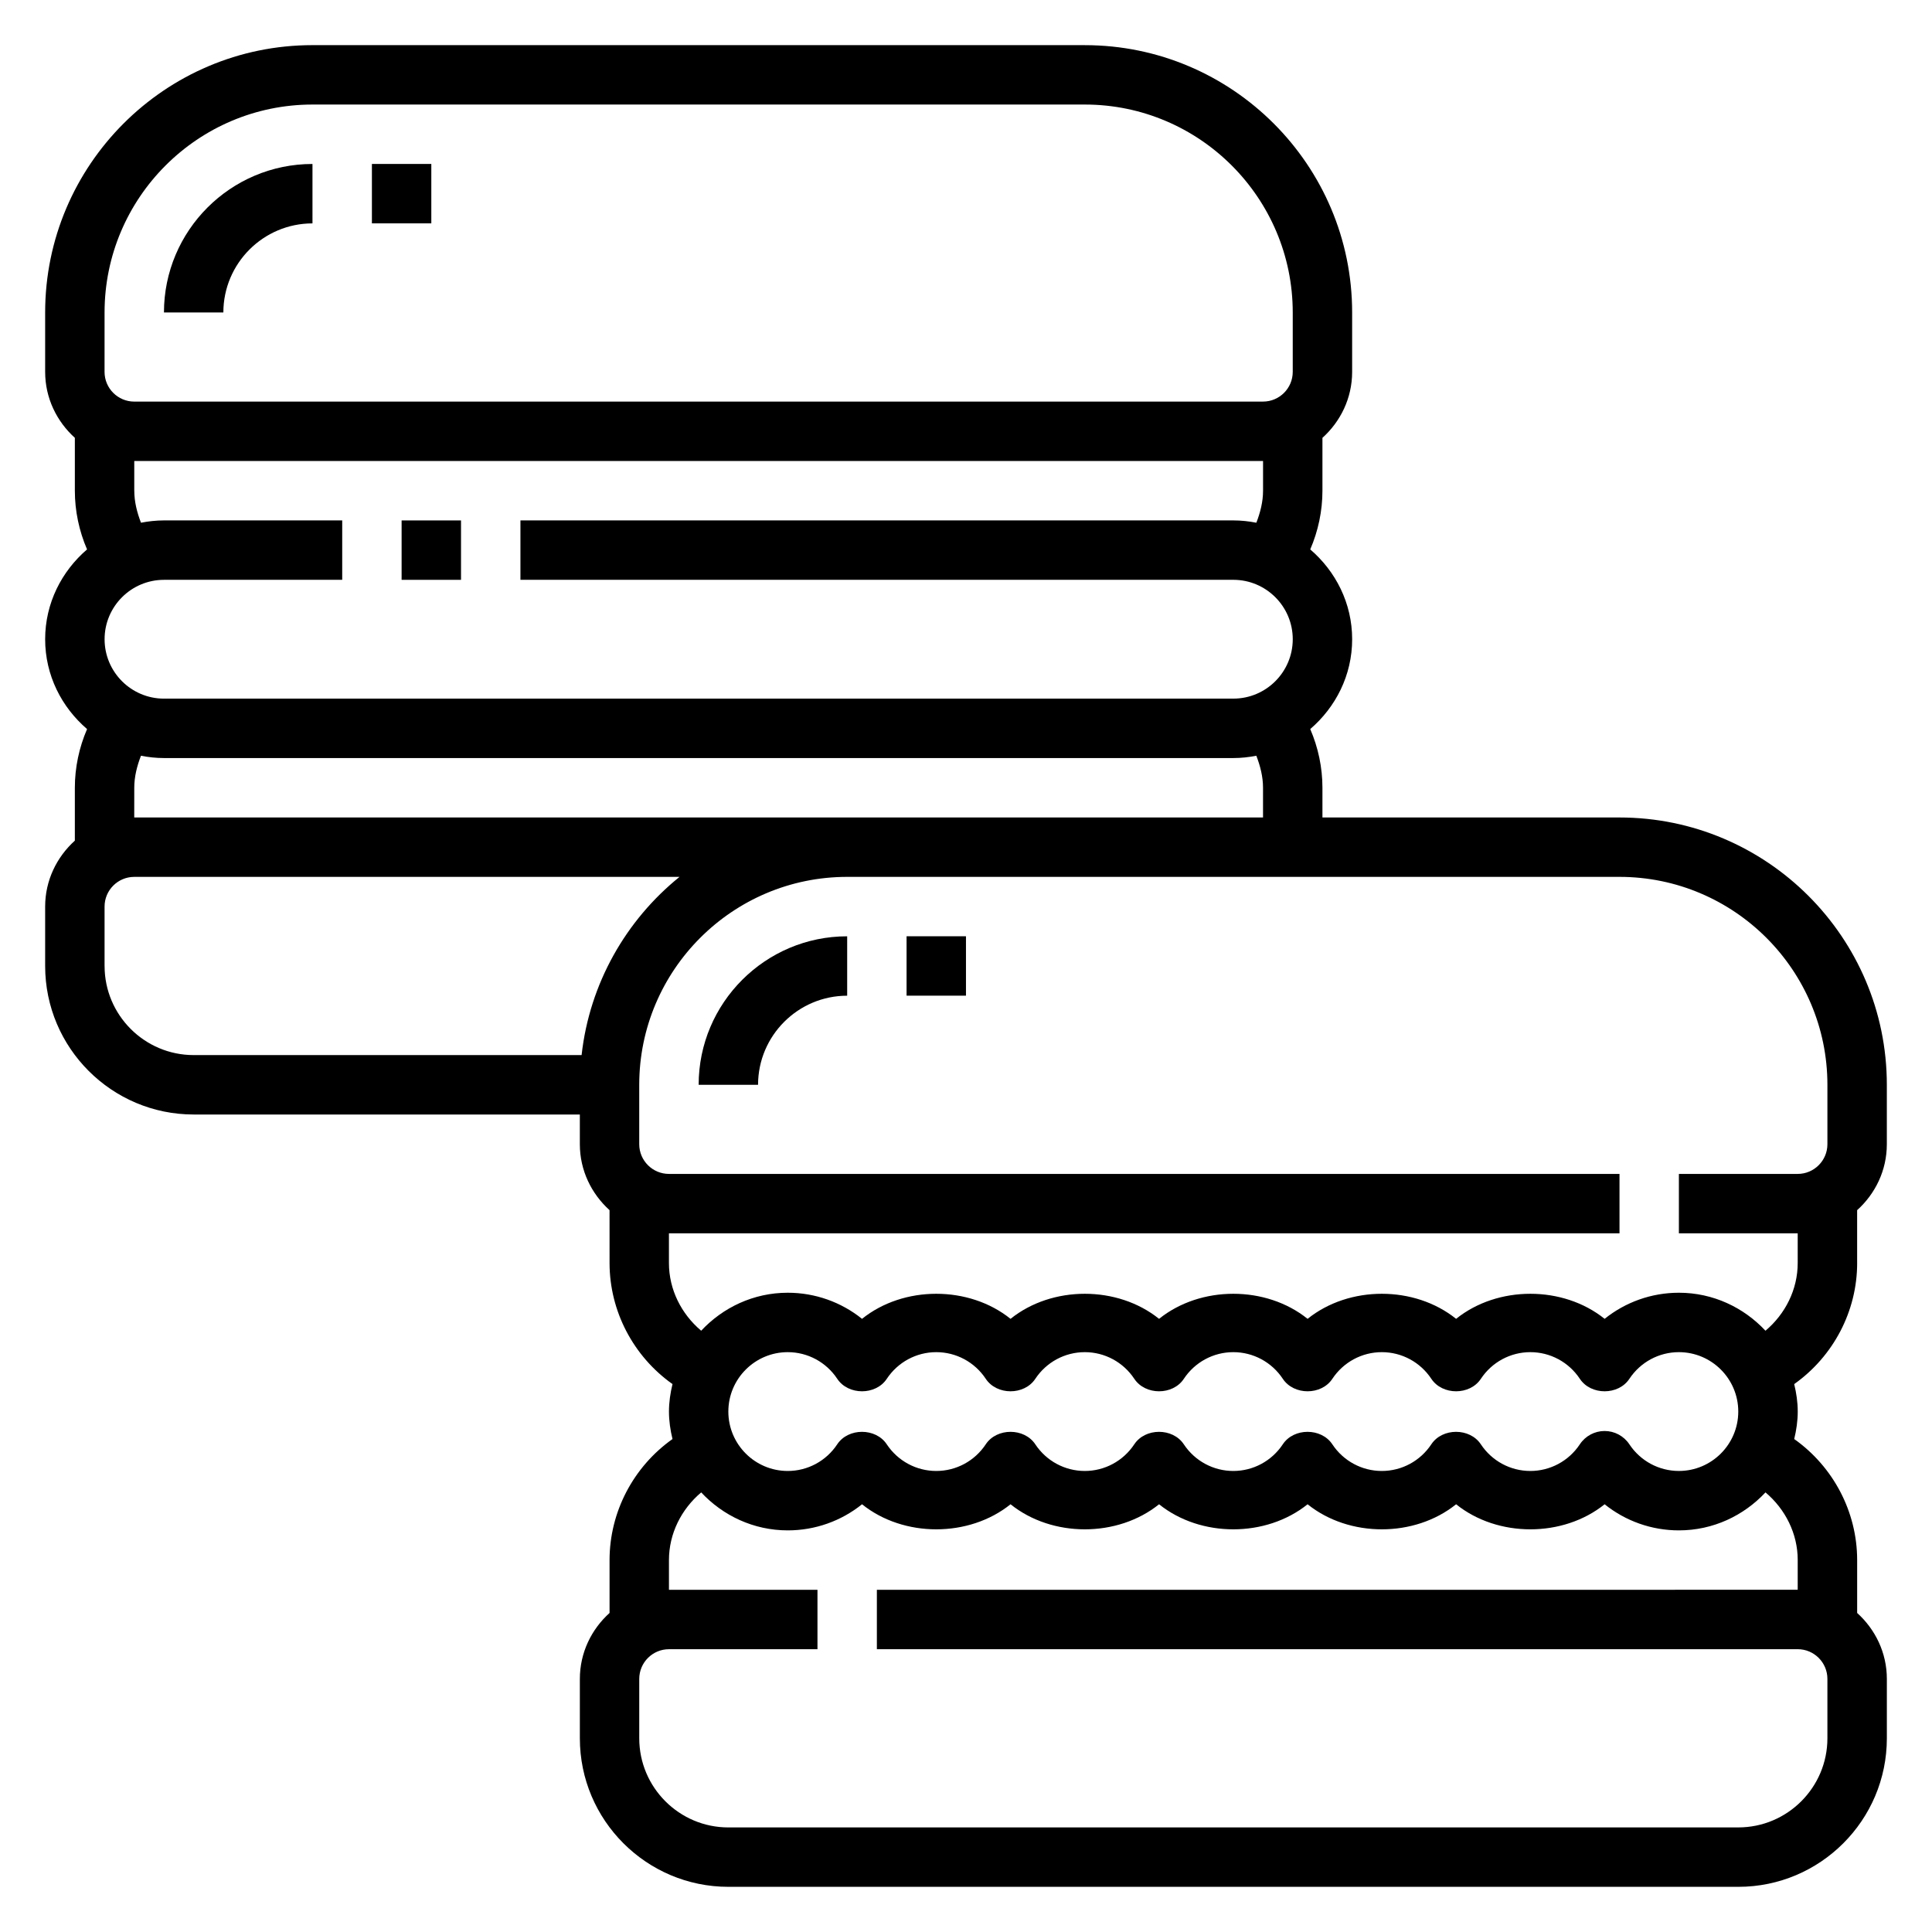 <?xml version="1.0" encoding="UTF-8"?>
<!-- Uploaded to: ICON Repo, www.svgrepo.com, Generator: ICON Repo Mixer Tools -->
<svg fill="#000000" width="800px" height="800px" version="1.1" viewBox="144 144 512 512" xmlns="http://www.w3.org/2000/svg">
 <g>
  <path d="m329.15 431.49h15.742c0-13.02 10.598-23.617 23.617-23.617v-15.742c-21.699-0.004-39.359 17.656-39.359 39.359z"/>
  <path d="m636.16 478.72v-14.012c4.793-4.32 7.871-10.523 7.871-17.477v-15.742c0-39.07-31.789-70.848-70.848-70.848l-78.723-0.004v-7.871c0-5.367-1.125-10.668-3.234-15.555 6.738-5.785 11.109-14.25 11.109-23.805s-4.367-18.02-11.109-23.805c2.109-4.891 3.234-10.188 3.234-15.555v-14.012c4.793-4.32 7.871-10.523 7.871-17.477v-15.742c0-39.07-31.789-70.848-70.848-70.848l-204.67-0.004c-39.062 0-70.848 31.781-70.848 70.848v15.742c0 6.949 3.078 13.145 7.871 17.477v14.016c0 5.367 1.125 10.668 3.234 15.555-6.734 5.785-11.105 14.25-11.105 23.805s4.367 18.02 11.109 23.805c-2.109 4.891-3.238 10.188-3.238 15.555v14.012c-4.793 4.332-7.871 10.527-7.871 17.477v15.742c0 21.703 17.656 39.359 39.359 39.359h102.34v7.871c0 6.949 3.078 13.145 7.871 17.477l0.004 14.016c0 12.793 6.336 24.75 16.68 32.078-0.566 2.348-0.938 4.762-0.938 7.281s0.371 4.938 0.938 7.281c-10.344 7.328-16.68 19.289-16.68 32.078v14.012c-4.793 4.32-7.871 10.523-7.871 17.477v15.742c0 21.703 17.656 39.359 39.359 39.359h267.65c21.703 0 39.359-17.656 39.359-39.359v-15.742c0-6.949-3.078-13.145-7.871-17.477v-14.012c0-12.793-6.336-24.75-16.68-32.078 0.566-2.344 0.934-4.762 0.934-7.281s-0.371-4.938-0.938-7.281c10.344-7.328 16.684-19.285 16.684-32.078zm-464.45-251.91c0-30.379 24.719-55.105 55.105-55.105h204.67c30.387 0 55.105 24.727 55.105 55.105v15.742c0 4.344-3.535 7.871-7.871 7.871l-299.14 0.004c-4.336 0-7.871-3.527-7.871-7.871zm7.871 47.234v-7.871h299.14v7.871c0 2.945-0.73 5.777-1.777 8.484-1.977-0.387-4.008-0.613-6.094-0.613h-188.93v15.742h188.93c8.684 0 15.742 7.062 15.742 15.742 0 8.684-7.062 15.742-15.742 15.742l-283.39 0.004c-8.684 0-15.742-7.062-15.742-15.742 0-8.684 7.062-15.742 15.742-15.742h47.23v-15.742l-47.23-0.004c-2.086 0-4.117 0.227-6.094 0.613-1.047-2.707-1.777-5.539-1.777-8.484zm0 78.719c0-2.945 0.73-5.777 1.777-8.484 1.977 0.387 4.008 0.613 6.094 0.613h283.39c2.086 0 4.117-0.227 6.094-0.613 1.047 2.707 1.777 5.539 1.777 8.484v7.871h-299.14zm-7.871 47.234v-15.742c0-4.344 3.535-7.871 7.871-7.871h144.5c-14.16 11.438-23.836 28.207-25.953 47.23l-102.8-0.004c-13.02 0-23.613-10.594-23.613-23.613zm448.7 157.44v7.871l-244.03 0.004v15.742h244.03c4.336 0 7.871 3.527 7.871 7.871v15.742c0 13.02-10.598 23.617-23.617 23.617l-267.64 0.004c-13.02 0-23.617-10.598-23.617-23.617v-15.742c0-4.344 3.535-7.871 7.871-7.871h39.359v-15.742h-39.359v-7.871c0-7.016 3.273-13.492 8.543-17.941 5.754 6.152 13.879 10.062 22.945 10.062 7.266 0 14.168-2.488 19.68-6.918 11.012 8.855 28.348 8.855 39.359 0 11.012 8.855 28.348 8.855 39.359 0 11.012 8.855 28.348 8.855 39.359 0 11.012 8.855 28.348 8.855 39.359 0 11.012 8.855 28.348 8.855 39.359 0 5.516 4.43 12.418 6.918 19.684 6.918 9.07 0 17.191-3.914 22.945-10.066 5.269 4.445 8.543 10.926 8.543 17.938zm-283.39-39.359c0-8.684 7.062-15.742 15.742-15.742 5.281 0 10.188 2.644 13.121 7.07 2.914 4.402 10.211 4.402 13.121 0 2.934-4.426 7.836-7.07 13.117-7.07s10.188 2.644 13.121 7.07c2.914 4.402 10.211 4.402 13.121 0 2.934-4.426 7.836-7.07 13.121-7.07 5.281 0 10.188 2.644 13.121 7.07 2.914 4.402 10.211 4.402 13.121 0 2.93-4.426 7.836-7.07 13.117-7.07s10.188 2.644 13.121 7.07c2.914 4.402 10.211 4.402 13.121 0 2.93-4.426 7.836-7.07 13.117-7.07s10.188 2.644 13.121 7.07c2.914 4.402 10.211 4.402 13.121 0 2.93-4.426 7.836-7.07 13.117-7.07s10.188 2.644 13.121 7.07c2.914 4.402 10.211 4.402 13.121 0 2.934-4.426 7.836-7.07 13.117-7.07 8.684 0 15.742 7.062 15.742 15.742 0 8.684-7.062 15.742-15.742 15.742-5.281 0-10.188-2.644-13.121-7.07-1.457-2.195-3.922-3.519-6.559-3.519-2.637 0-5.102 1.324-6.559 3.519-2.934 4.43-7.84 7.074-13.121 7.074s-10.188-2.644-13.121-7.07c-2.914-4.402-10.211-4.402-13.121 0-2.93 4.426-7.836 7.07-13.117 7.07s-10.188-2.644-13.121-7.07c-2.914-4.402-10.211-4.402-13.121 0-2.934 4.426-7.836 7.07-13.117 7.07s-10.188-2.644-13.121-7.07c-2.914-4.402-10.211-4.402-13.121 0-2.934 4.426-7.836 7.07-13.117 7.07s-10.188-2.644-13.121-7.07c-2.914-4.402-10.211-4.402-13.121 0-2.934 4.426-7.836 7.07-13.121 7.07-5.281 0-10.188-2.644-13.121-7.07-2.914-4.402-10.211-4.402-13.121 0-2.93 4.426-7.836 7.07-13.117 7.07-8.684 0-15.742-7.062-15.742-15.746zm283.39-39.359c0 7.016-3.273 13.492-8.543 17.941-5.75-6.156-13.875-10.07-22.945-10.07-7.266 0-14.168 2.488-19.68 6.918-11.012-8.855-28.348-8.855-39.359 0-11.012-8.855-28.348-8.855-39.359 0-11.012-8.855-28.348-8.855-39.359 0-11.012-8.855-28.348-8.855-39.359 0-11.012-8.855-28.348-8.855-39.359 0-5.512-4.43-12.418-6.918-19.684-6.918-9.07 0-17.191 3.914-22.945 10.066-5.266-4.445-8.543-10.922-8.543-17.938v-7.871h251.91v-15.742l-251.91-0.004c-4.336 0-7.871-3.527-7.871-7.871v-15.742c0-30.379 24.719-55.105 55.105-55.105h204.67c30.387 0 55.105 24.727 55.105 55.105v15.742c0 4.344-3.535 7.871-7.871 7.871h-31.488v15.742h31.488z"/>
  <path d="m226.81 203.2v-15.746c-21.703 0-39.359 17.656-39.359 39.359h15.742c0.004-13.02 10.598-23.613 23.617-23.613z"/>
  <path d="m250.43 281.92h15.742v15.742h-15.742z"/>
  <path d="m242.56 187.45h15.742v15.742h-15.742z"/>
  <path d="m384.25 392.12h15.742v15.742h-15.742z"/>
 </g>
</svg>